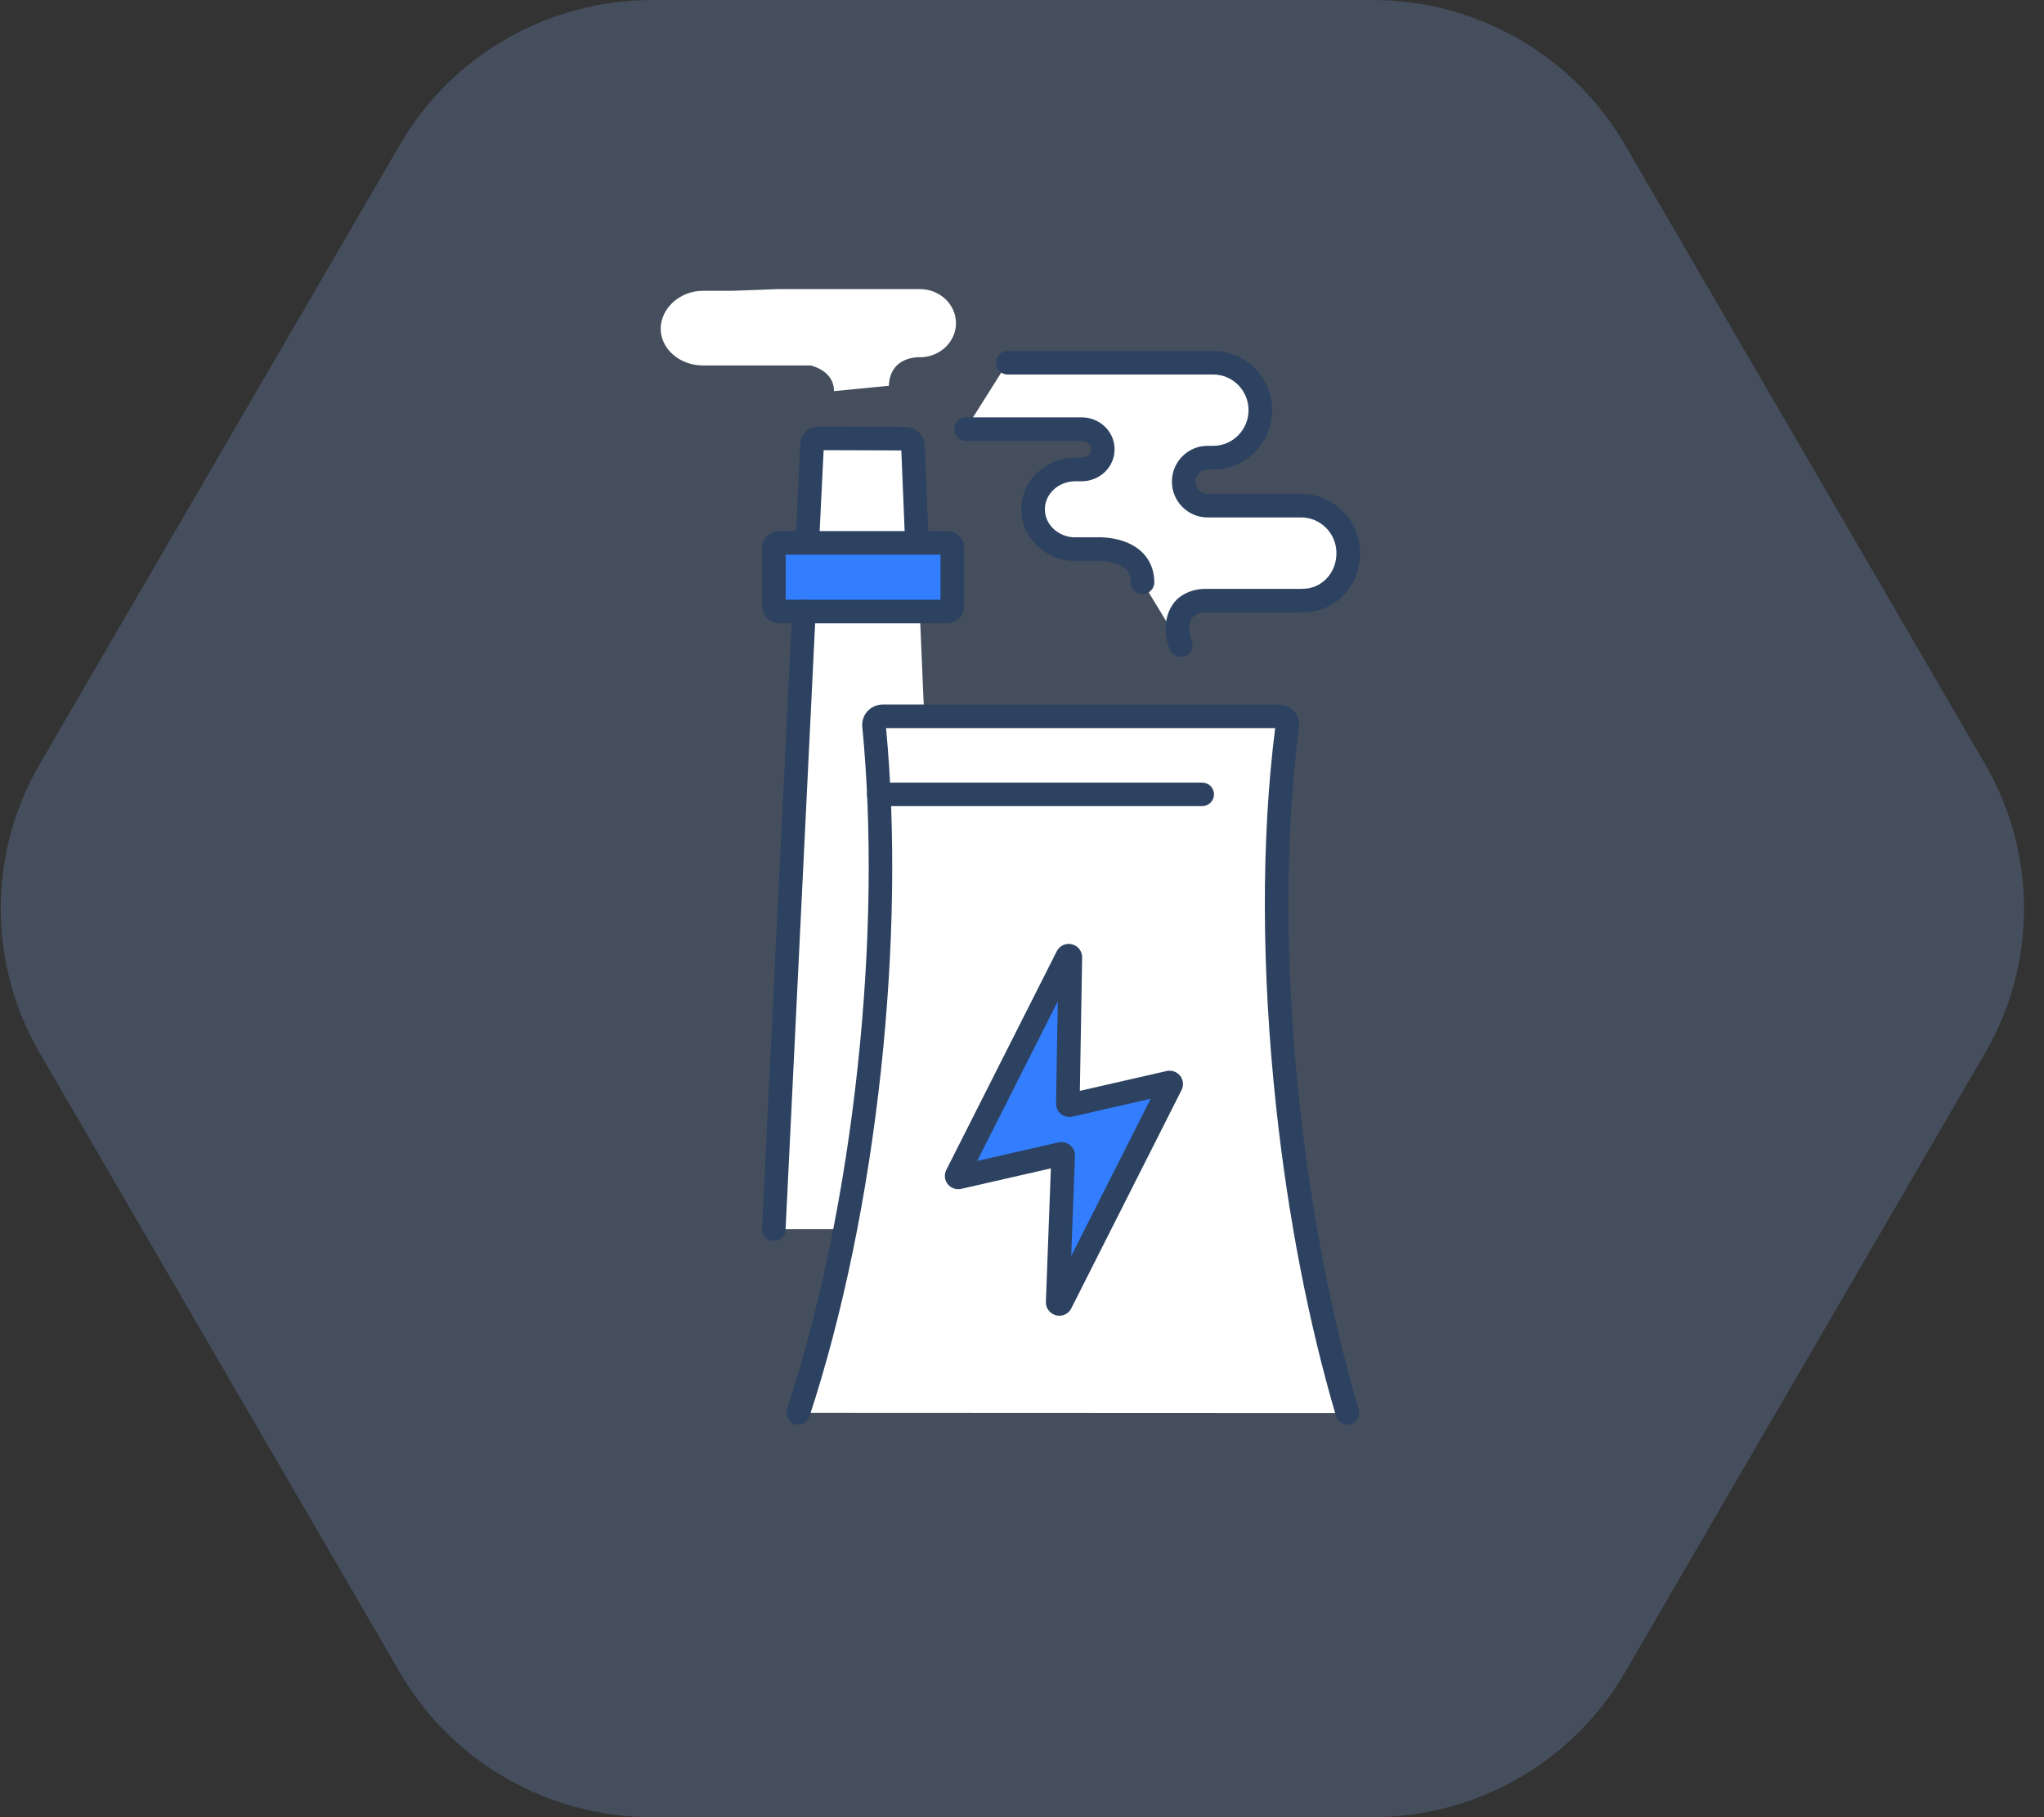 <svg width="99" height="88" viewBox="0 0 99 88" fill="none" xmlns="http://www.w3.org/2000/svg">
<rect x="0" y="0" width="99" height="88" fill="#333333" stroke="none"/>
<path d="M96.145 37.001C98.664 41.332 98.664 46.668 96.145 50.999L78.696 81.001C76.177 85.332 71.522 88 66.484 88L31.585 88C26.547 88 21.892 85.332 19.373 81.001L1.924 50.999C-0.595 46.668 -0.595 41.332 1.924 37.001L19.373 6.999C21.892 2.668 26.547 -9.61369e-06 31.585 -8.51587e-06L66.484 -3.93941e-06C71.522 -2.84159e-06 76.177 2.668 78.696 6.999L96.145 37.001Z" fill="#8DBBFF" fill-opacity="0.2"/>
<path d="M57.189 31.241C56.823 30.342 57.14 29.615 57.497 29.357C57.756 29.169 58.076 29.086 58.393 29.086H61.734H63.095V29.082C64.349 29.082 65.3 28.048 65.3 26.782C65.3 25.517 64.275 24.482 63.021 24.482H61.442H58.486C57.851 24.482 57.334 23.959 57.334 23.318C57.334 22.677 57.851 22.154 58.486 22.154H58.763C60.016 22.154 61.041 21.119 61.041 19.854C61.041 18.588 60.016 17.553 58.763 17.553H48.804L46.778 20.765H52.382C52.946 20.765 53.405 21.199 53.405 21.729V21.751C53.405 22.28 52.946 22.714 52.382 22.714H52.077C50.953 22.714 50.033 23.583 50.033 24.645C50.033 25.707 50.953 26.576 52.077 26.576V26.573H53.134C53.134 26.573 55.332 26.468 55.332 28.186L57.189 31.241Z" fill="white"/>
<path d="M55.335 28.771C55.021 28.771 54.765 28.516 54.765 28.202C54.765 27.922 54.688 27.718 54.522 27.558C54.149 27.201 53.413 27.149 53.164 27.158C53.158 27.158 53.145 27.158 53.139 27.158H52.139C52.12 27.161 52.102 27.161 52.083 27.161C50.642 27.161 49.466 26.04 49.466 24.661C49.466 23.281 50.639 22.16 52.083 22.16H52.388C52.631 22.16 52.841 21.979 52.841 21.766V21.744C52.841 21.532 52.634 21.35 52.388 21.35H46.783C46.469 21.35 46.214 21.095 46.214 20.781C46.214 20.467 46.469 20.211 46.783 20.211H52.388C53.266 20.211 53.983 20.901 53.983 21.748V21.769C53.983 22.616 53.269 23.306 52.388 23.306H52.083C51.27 23.306 50.608 23.915 50.608 24.664C50.608 25.397 51.242 25.997 52.034 26.022C52.049 26.022 52.065 26.019 52.083 26.019H53.127C53.327 26.012 54.54 25.997 55.307 26.733C55.698 27.106 55.908 27.617 55.908 28.205C55.908 28.516 55.652 28.771 55.335 28.771Z" fill="#2C4260"/>
<path d="M57.189 31.811C56.964 31.811 56.752 31.675 56.659 31.457C56.204 30.342 56.567 29.323 57.164 28.895C57.506 28.648 57.931 28.516 58.396 28.516H63.049C63.065 28.516 63.083 28.513 63.098 28.513C64.013 28.513 64.73 27.752 64.73 26.785C64.73 25.834 63.964 25.058 63.021 25.058H61.442H58.486C57.534 25.058 56.761 24.279 56.761 23.324C56.761 22.366 57.534 21.59 58.486 21.59H58.763C59.705 21.59 60.472 20.814 60.472 19.863C60.472 18.912 59.705 18.136 58.763 18.136H48.804C48.49 18.136 48.234 17.88 48.234 17.566C48.234 17.252 48.49 16.996 48.804 16.996H58.766C60.336 16.996 61.617 18.283 61.617 19.866C61.617 21.449 60.339 22.736 58.766 22.736H58.489C58.168 22.736 57.907 23.001 57.907 23.327C57.907 23.654 58.168 23.919 58.489 23.919H61.445H63.024C64.598 23.919 65.876 25.206 65.876 26.788C65.876 28.381 64.684 29.628 63.157 29.658C63.138 29.662 63.12 29.662 63.101 29.662H58.396C58.242 29.662 58.017 29.689 57.833 29.822C57.685 29.926 57.454 30.379 57.719 31.026C57.839 31.318 57.697 31.651 57.405 31.771C57.334 31.799 57.263 31.811 57.189 31.811Z" fill="#2C4260"/>
<path d="M40.391 18.942C40.407 17.935 39.261 17.698 39.261 17.698H34.045C32.921 17.698 32 16.898 32 15.918C32 14.939 32.921 14.083 34.045 14.083H35.449L37.697 14H40.681H42.95H44.554C45.518 14 46.303 14.742 46.303 15.65C46.303 16.559 45.515 17.301 44.554 17.301C44.554 17.301 43.11 17.212 43.052 18.681L40.391 18.942Z" fill="white"/>
<path d="M44.548 29.612H38.938L37.478 59.525H40.936L44.764 34.69L44.548 29.612Z" fill="white"/>
<path d="M44.219 21.572C44.213 21.387 44.05 21.242 43.852 21.239L39.64 21.227C39.477 21.227 39.344 21.347 39.335 21.498L39.101 26.287H44.413L44.219 21.572Z" fill="white"/>
<path d="M39.101 26.859C39.091 26.859 39.082 26.859 39.073 26.859C38.759 26.844 38.516 26.576 38.531 26.262L38.765 21.474C38.786 21.018 39.172 20.661 39.636 20.661H39.639L43.852 20.673C44.357 20.676 44.767 21.061 44.788 21.55L44.982 26.265C44.995 26.579 44.751 26.847 44.434 26.859C44.12 26.872 43.852 26.628 43.84 26.311L43.655 21.812L39.892 21.8L39.67 26.317C39.658 26.622 39.406 26.859 39.101 26.859Z" fill="#2C4260"/>
<path d="M45.891 29.612H37.722C37.593 29.612 37.488 29.508 37.488 29.378V26.52C37.488 26.391 37.593 26.287 37.722 26.287H45.891C46.021 26.287 46.125 26.391 46.125 26.52V29.378C46.122 29.511 46.021 29.612 45.891 29.612Z" fill="#337DFF"/>
<path d="M45.891 30.185H37.722C37.278 30.185 36.918 29.825 36.918 29.381V26.524C36.918 26.08 37.278 25.72 37.722 25.72H45.891C46.335 25.72 46.695 26.08 46.695 26.524V29.381C46.695 29.825 46.335 30.185 45.891 30.185ZM38.057 29.043H45.552V26.859H38.057V29.043Z" fill="#2C4260"/>
<path d="M37.478 60.098C37.469 60.098 37.46 60.098 37.45 60.098C37.136 60.082 36.893 59.814 36.908 59.5L38.368 29.588C38.383 29.273 38.651 29.03 38.965 29.046C39.279 29.061 39.523 29.329 39.507 29.643L38.048 59.556C38.035 59.861 37.783 60.098 37.478 60.098Z" fill="#2C4260"/>
<path d="M62.371 53.508C61.638 46.681 61.681 40.316 62.35 35.149C62.38 34.903 62.18 34.69 61.919 34.69H44.761H42.759C42.503 34.69 42.303 34.896 42.328 35.137C42.796 39.953 42.756 45.649 42.103 51.713C41.432 57.961 40.206 63.707 38.657 68.421L65.26 68.433C63.979 64.082 62.962 58.986 62.371 53.508Z" fill="white"/>
<path d="M46.436 57.015L51.4 55.882C51.449 55.87 51.498 55.907 51.495 55.956L51.23 63.069C51.227 63.149 51.341 63.174 51.378 63.103L56.721 52.526C56.749 52.47 56.696 52.408 56.632 52.424L51.819 53.523C51.769 53.535 51.723 53.499 51.723 53.449L51.843 46.355C51.843 46.275 51.732 46.25 51.696 46.321L46.344 56.914C46.319 56.966 46.371 57.028 46.436 57.015Z" fill="#337DFF"/>
<path d="M51.31 63.716C51.255 63.716 51.199 63.71 51.144 63.694C50.848 63.617 50.648 63.352 50.657 63.048L50.898 56.581L46.559 57.572C46.312 57.628 46.057 57.539 45.9 57.342C45.746 57.148 45.721 56.877 45.832 56.658L51.184 46.065C51.323 45.794 51.624 45.656 51.92 45.729C52.216 45.803 52.416 46.065 52.413 46.367L52.302 52.827L56.502 51.867C56.748 51.811 57.004 51.9 57.161 52.1C57.315 52.294 57.34 52.566 57.229 52.784L51.886 63.362C51.775 63.58 51.553 63.716 51.31 63.716ZM51.415 55.306C51.566 55.306 51.714 55.358 51.831 55.457C51.985 55.586 52.071 55.774 52.065 55.974L51.883 60.83L55.732 53.209L51.945 54.074C51.748 54.121 51.544 54.071 51.387 53.945C51.233 53.819 51.147 53.634 51.15 53.434L51.233 48.492L47.329 56.221L51.267 55.322C51.319 55.312 51.369 55.306 51.415 55.306Z" fill="#2C4260"/>
<path d="M65.263 69C65.016 69 64.788 68.84 64.715 68.59C63.381 64.085 62.377 58.887 61.805 53.566C61.096 46.974 61.081 40.648 61.762 35.26H42.916C43.384 40.239 43.301 45.942 42.676 51.771C42.023 57.856 40.822 63.676 39.205 68.597C39.107 68.895 38.784 69.058 38.485 68.96C38.186 68.861 38.023 68.538 38.121 68.239C39.714 63.392 40.896 57.656 41.543 51.648C42.168 45.825 42.245 40.134 41.764 35.189C41.74 34.918 41.829 34.65 42.011 34.447C42.202 34.237 42.476 34.117 42.762 34.117H61.919C62.214 34.117 62.491 34.24 62.682 34.459C62.867 34.668 62.95 34.946 62.916 35.22C62.224 40.562 62.233 46.863 62.941 53.443C63.505 58.7 64.499 63.824 65.811 68.267C65.9 68.569 65.728 68.886 65.426 68.975C65.371 68.994 65.315 69 65.263 69Z" fill="#2C4260"/>
<path d="M58.229 39.038H42.565C42.251 39.038 41.995 38.782 41.995 38.468C41.995 38.154 42.251 37.899 42.565 37.899H58.229C58.544 37.899 58.799 38.154 58.799 38.468C58.799 38.782 58.544 39.038 58.229 39.038Z" fill="#2C4260"/>
</svg>
